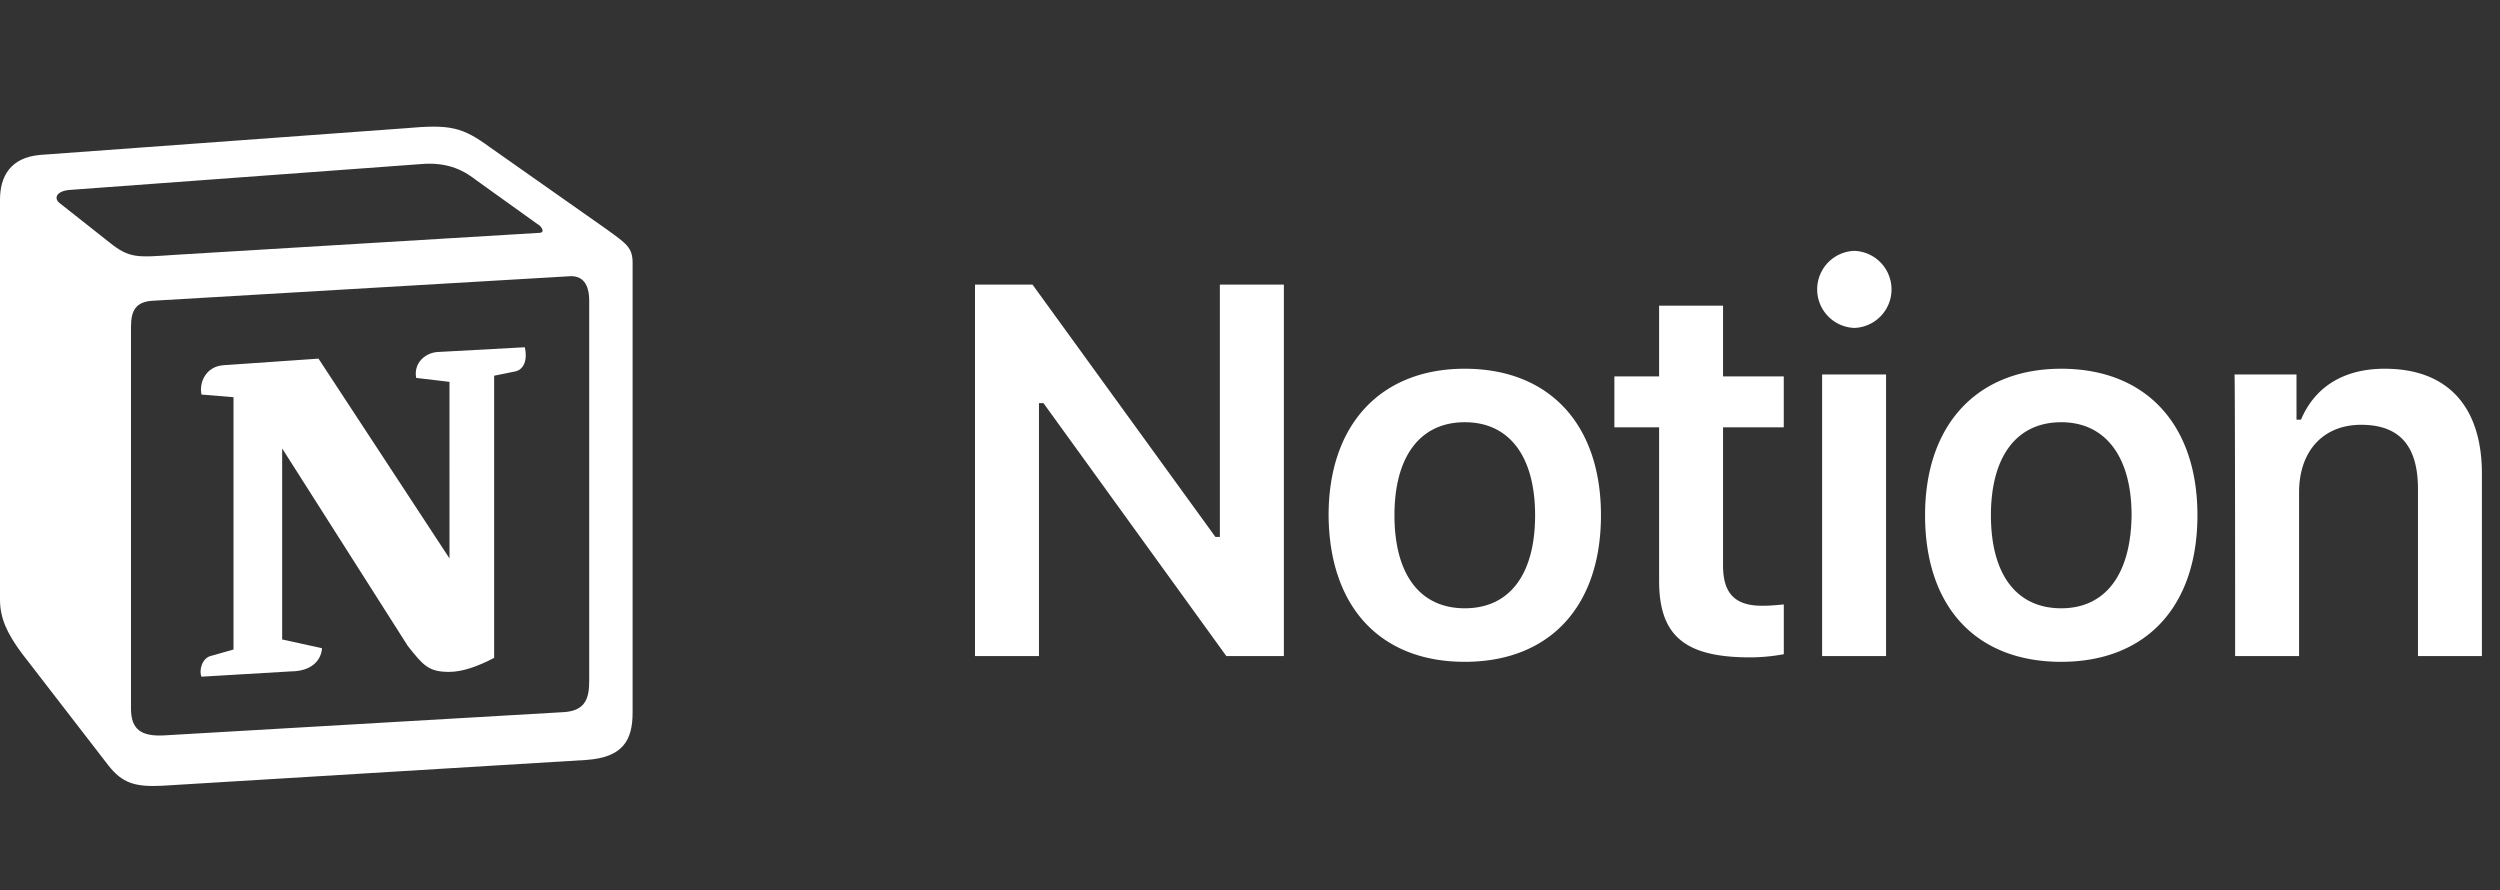<svg xmlns="http://www.w3.org/2000/svg" width="73" height="26" fill="none"><rect width="100%" height="100%" fill="#333333" stroke="none"/><path fill="#fff" fill-rule="evenodd" d="M3.185 7.07c.601.485.819.447 1.945.37l10.604-.64c.23 0 .039-.23-.038-.255L13.93 5.278c-.333-.255-.793-.562-1.65-.486l-10.26.755c-.37.038-.448.23-.294.371L3.185 7.07Zm.64 2.468v11.155c0 .601.294.819.972.78l11.654-.678c.678-.038.754-.447.754-.934V8.784c0-.486-.191-.754-.6-.716l-12.179.716c-.448.039-.601.27-.601.755Zm11.5.601c.077.333 0 .678-.333.717l-.563.115v8.238c-.486.256-.933.41-1.317.41-.601 0-.755-.192-1.203-.755l-3.67-5.77v5.578l1.163.256s0 .678-.934.678l-2.584.153c-.076-.153 0-.524.256-.601l.678-.192v-7.368l-.934-.077c-.076-.333.115-.819.64-.857l2.776-.192 3.825 5.833V11.15l-.973-.115c-.076-.41.23-.716.602-.755l2.57-.14ZM1.165 4.524l10.68-.78c1.305-.116 1.65-.039 2.47.562l3.402 2.392c.563.41.755.525.755.973v13.137c0 .819-.294 1.305-1.343 1.382l-12.396.754c-.793.039-1.164-.076-1.573-.6L.64 19.08c-.448-.6-.64-1.048-.64-1.572V5.828C0 5.152.307 4.6 1.164 4.525Z" clip-rule="evenodd"/><path fill="#fff" d="M30.338 19.157v-7.386h.131l5.34 7.386h1.68V8.311H35.62v7.367h-.13l-5.34-7.367h-1.68v10.846h1.867Zm12.433.168c2.464 0 3.977-1.6 3.977-4.28 0-2.66-1.513-4.278-3.977-4.278-2.445 0-3.976 1.618-3.976 4.279.019 2.679 1.512 4.279 3.976 4.279Zm0-1.563c-1.306 0-2.053-.986-2.053-2.716 0-1.712.746-2.717 2.053-2.717s2.054 1.005 2.054 2.717c0 1.73-.747 2.716-2.054 2.716Zm5.675-8.837v2.065H47.14v1.488h1.306v4.484c0 1.6.747 2.233 2.651 2.233.355 0 .71-.038.99-.093V17.65c-.225.019-.374.038-.635.038-.784 0-1.139-.354-1.139-1.173v-4.037h1.773V10.99h-1.773V8.925h-1.867Zm4.76 10.232h1.867v-8.223h-1.867v8.223Zm.934-9.581a1.126 1.126 0 0 0 0-2.251 1.126 1.126 0 0 0 0 2.25Zm6.048 9.749c2.464 0 3.977-1.6 3.977-4.28 0-2.66-1.513-4.278-3.977-4.278-2.445 0-3.976 1.618-3.976 4.279 0 2.679 1.493 4.279 3.976 4.279Zm0-1.563c-1.306 0-2.053-.986-2.053-2.716 0-1.712.747-2.717 2.053-2.717 1.288 0 2.054 1.005 2.054 2.717-.019 1.73-.766 2.716-2.054 2.716Zm5.078 1.395h1.867v-4.781c0-1.21.71-1.972 1.81-1.972 1.14 0 1.662.632 1.662 1.879v4.874h1.867v-5.32c0-1.973-1.008-3.07-2.838-3.07-1.232 0-2.053.558-2.445 1.488h-.131v-1.321h-1.81c.018 0 .018 8.223.018 8.223Z"/></svg>